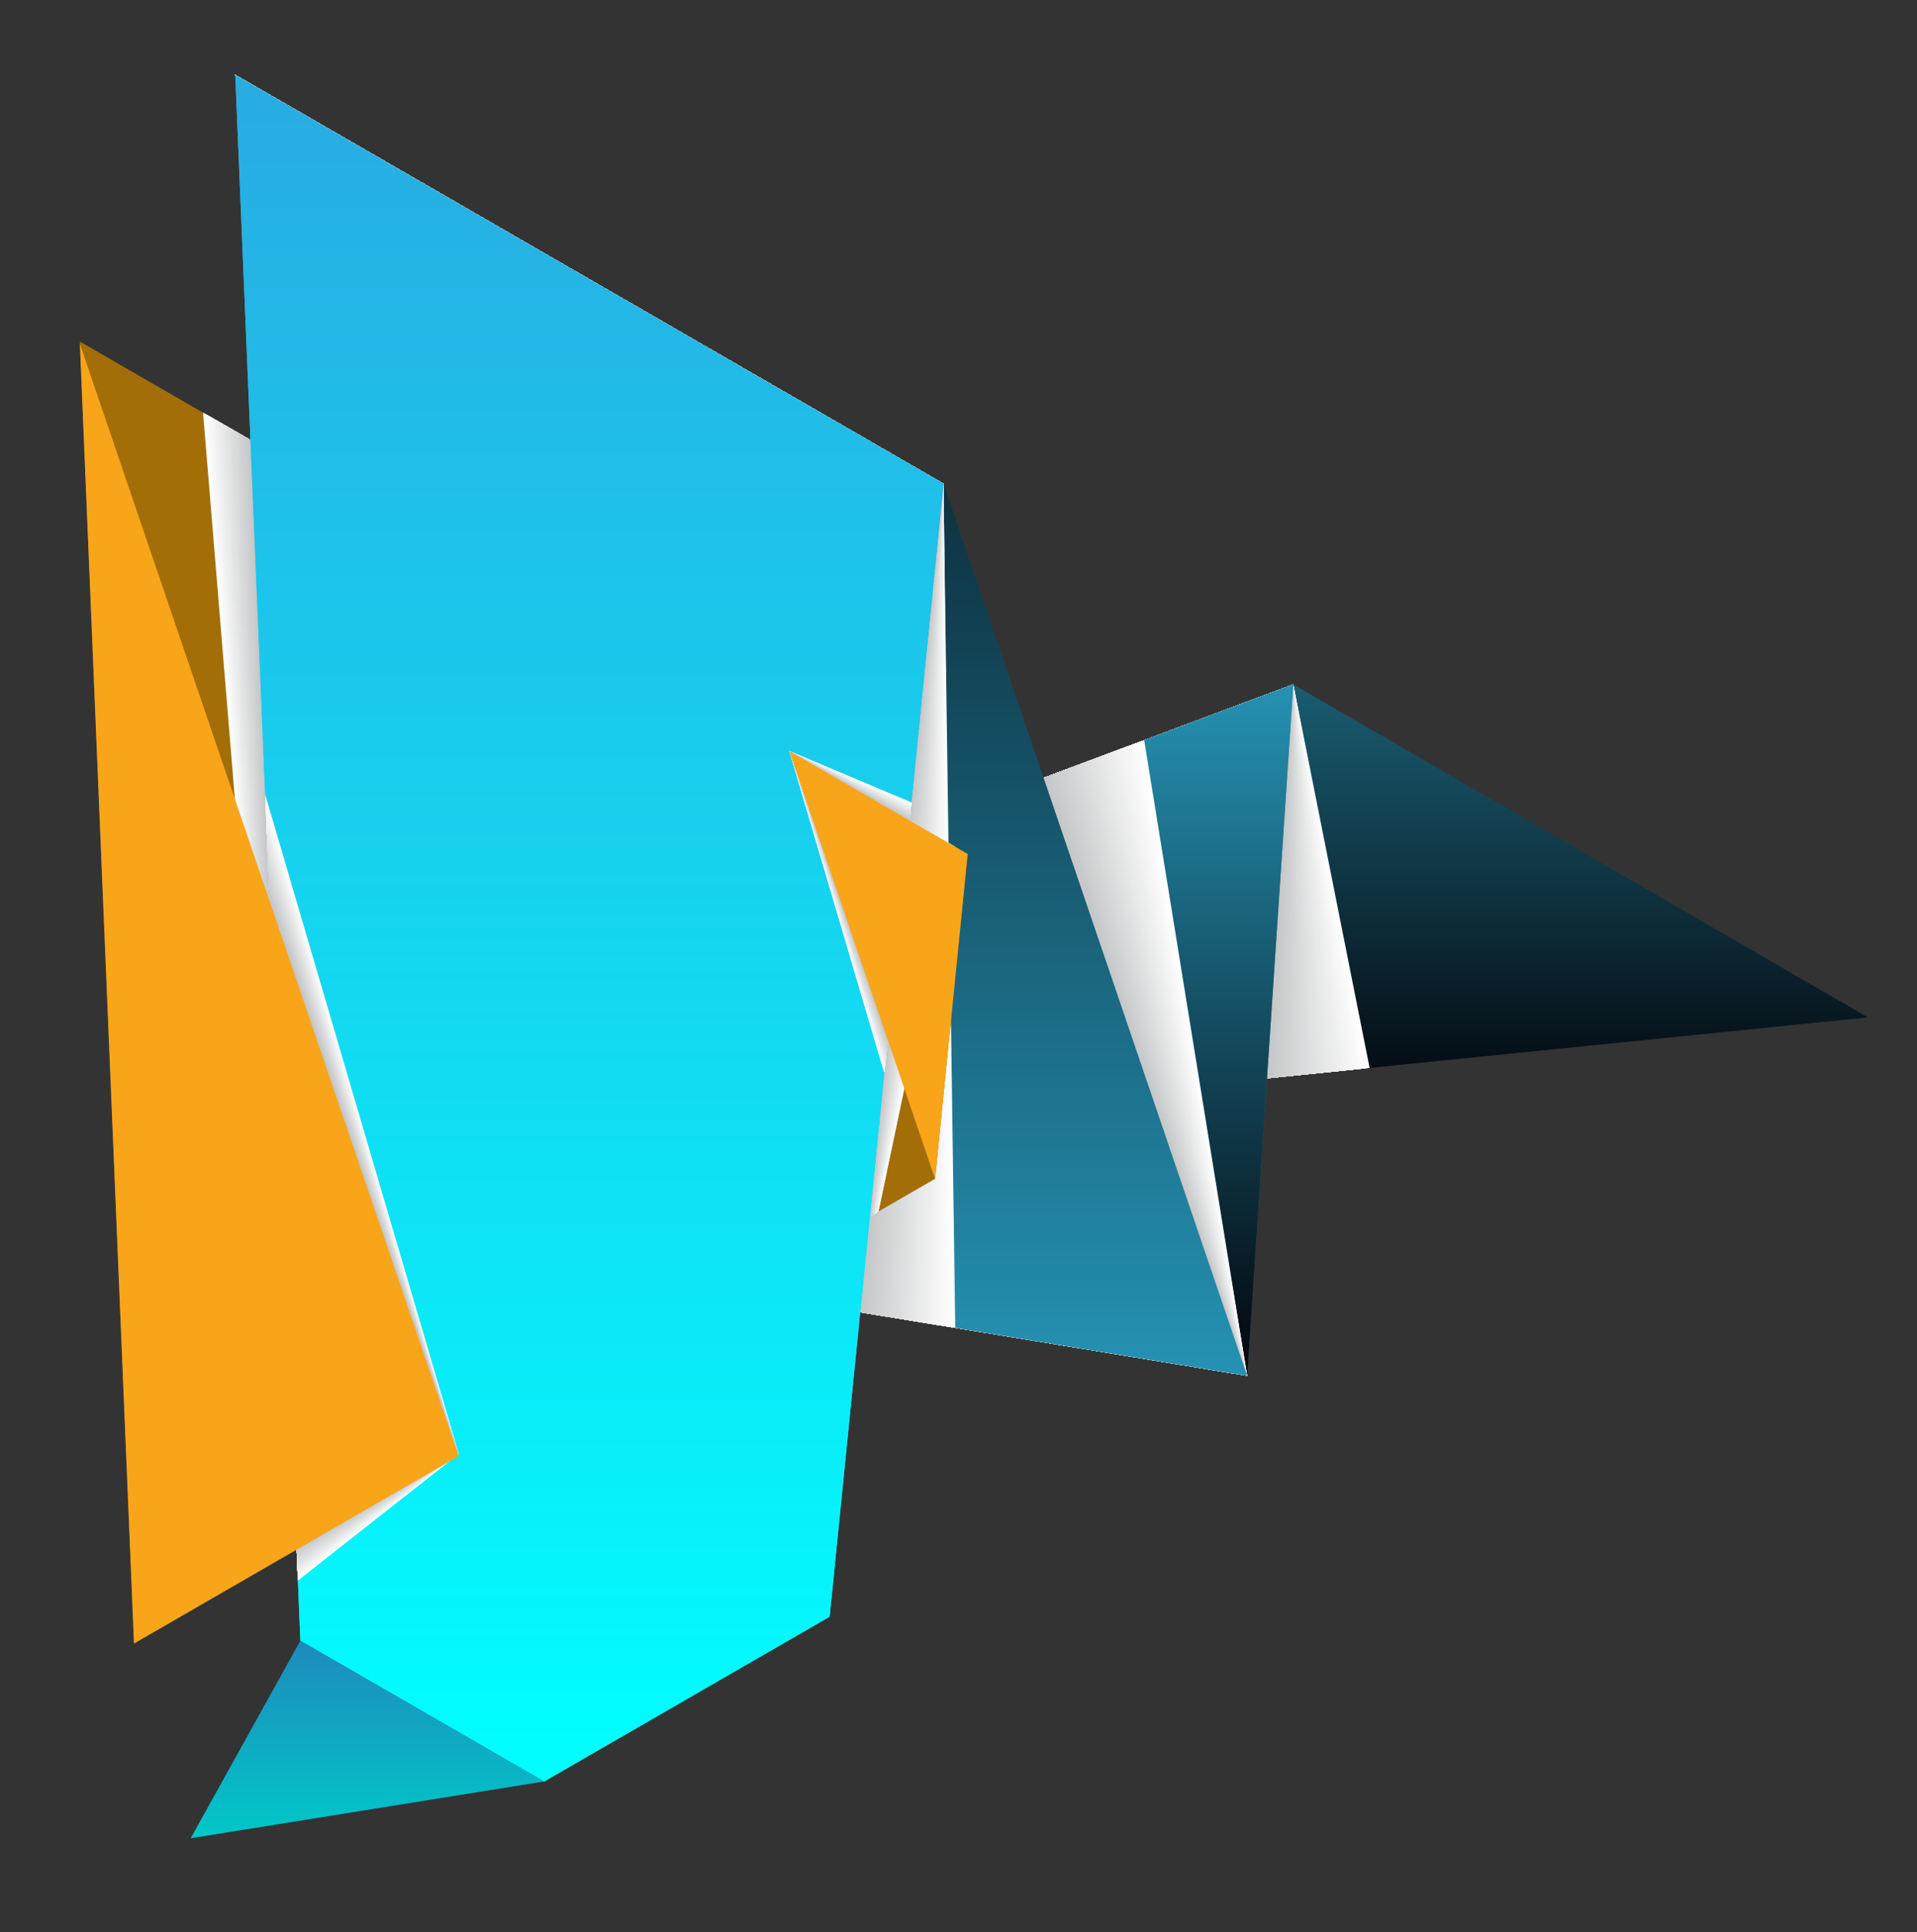 <?xml version="1.0" encoding="UTF-8"?> <svg xmlns="http://www.w3.org/2000/svg" xmlns:xlink="http://www.w3.org/1999/xlink" width="356.09" height="358.94" viewBox="0 0 356.09 358.94"><rect x="0" y="0" width="356.09" height="358.94" fill="#333333" stroke="none"/><defs><filter id="b" x="14.84" y="-8471.48" width="70.35" height="32766" color-interpolation-filters="sRGB"><feFlood flood-color="#fff" result="bg"></feFlood><feBlend in="SourceGraphic" in2="bg"></feBlend></filter><mask id="a" x="14.84" y="-8471.48" width="70.35" height="32766" maskUnits="userSpaceOnUse"><g style="filter:url(#b)"></g></mask><linearGradient id="c" x1="420.08" y1="-24.24" x2="238.34" y2="8.5" gradientTransform="translate(54.03 567.46) rotate(-90)" gradientUnits="userSpaceOnUse"><stop offset="0" stop-color="#fff"></stop><stop offset="0.46"></stop></linearGradient><linearGradient id="d" x1="361.76" y1="189.62" x2="440.31" y2="189.62" gradientTransform="translate(54.03 567.46) rotate(-90)" gradientUnits="userSpaceOnUse"><stop offset="0" stop-color="#03050b"></stop><stop offset="1" stop-color="#195d71"></stop></linearGradient><linearGradient id="e" x1="322.59" y1="78.29" x2="400.54" y2="207.39" gradientTransform="translate(55.03 564.46) rotate(-90)" gradientUnits="userSpaceOnUse"><stop offset="0" stop-color="#03050b"></stop><stop offset="1" stop-color="#2592b3"></stop></linearGradient><linearGradient id="f" x1="311.88" y1="131.93" x2="440.31" y2="131.93" gradientTransform="translate(54.03 567.46) rotate(-90)" xlink:href="#e"></linearGradient><linearGradient id="g" x1="553.54" y1="83.64" x2="311.88" y2="83.64" gradientTransform="translate(54.03 567.46) rotate(-90)" xlink:href="#e"></linearGradient><linearGradient id="h" x1="348.8" y1="-53.06" x2="459.07" y2="129.58" gradientTransform="translate(55.03 564.46) rotate(-90)" gradientUnits="userSpaceOnUse"><stop offset="0" stop-color="aqua"></stop><stop offset="1" stop-color="#29abe2"></stop></linearGradient><linearGradient id="i" x1="236.49" y1="55.44" x2="553.54" y2="55.44" gradientTransform="translate(54.03 567.46) rotate(-90)" xlink:href="#h"></linearGradient><linearGradient id="j" x1="225.94" y1="14.22" x2="262.64" y2="14.22" gradientTransform="translate(54.03 567.46) rotate(-90)" gradientUnits="userSpaceOnUse"><stop offset="0" stop-color="#00c8c8"></stop><stop offset="1" stop-color="#1e8abd"></stop></linearGradient><mask id="k" x="14.84" y="63.46" width="70.35" height="241.46" maskUnits="userSpaceOnUse"><g style="mask:url(#a)"><polygon points="14.84 63.46 24.89 304.92 85.19 270.11 14.84 63.46" style="mix-blend-mode:multiply;fill:url(#c)"></polygon></g></mask><linearGradient id="l" x1="420.08" y1="-24.24" x2="238.34" y2="8.5" gradientTransform="translate(54.03 567.46) rotate(-90)" gradientUnits="userSpaceOnUse"><stop offset="0" stop-color="#fff"></stop><stop offset="0.46" stop-color="#fff"></stop></linearGradient></defs><g style="isolation:isolate"><polygon points="346.97 189.02 182.39 205.71 140.35 164.54 240.23 127.16 346.97 189.02" style="fill:url(#d)"></polygon><g style="mix-blend-mode:multiply"><polygon points="254.41 198.4 182.39 205.71 140.35 164.54 240.23 127.16 254.41 198.4" style="fill:#fff"></polygon></g><g style="mix-blend-mode:multiply"><polygon points="254.04 198.44 182.39 205.71 140.35 164.54 240.23 127.16 254.04 198.44" style="fill:#fefefe"></polygon></g><g style="mix-blend-mode:multiply"><polygon points="253.66 198.48 182.39 205.71 140.35 164.54 240.23 127.16 253.66 198.48" style="fill:#fdfdfd"></polygon></g><g style="mix-blend-mode:multiply"><polygon points="253.29 198.51 182.39 205.71 140.35 164.54 240.23 127.16 253.29 198.51" style="fill:#fcfcfc"></polygon></g><g style="mix-blend-mode:multiply"><polygon points="252.91 198.55 182.39 205.71 140.35 164.54 240.23 127.16 252.91 198.55" style="fill:#fafbfb"></polygon></g><g style="mix-blend-mode:multiply"><polygon points="252.54 198.59 182.39 205.71 140.35 164.54 240.23 127.16 252.54 198.59" style="fill:#f9f9fa"></polygon></g><g style="mix-blend-mode:multiply"><polygon points="252.17 198.63 182.39 205.71 140.35 164.54 240.23 127.16 252.17 198.63" style="fill:#f8f8f8"></polygon></g><g style="mix-blend-mode:multiply"><polygon points="251.79 198.67 182.39 205.71 140.35 164.54 240.23 127.16 251.79 198.67" style="fill:#f7f7f7"></polygon></g><g style="mix-blend-mode:multiply"><polygon points="251.42 198.71 182.39 205.71 140.35 164.54 240.23 127.16 251.42 198.71" style="fill:#f6f6f6"></polygon></g><g style="mix-blend-mode:multiply"><polygon points="251.05 198.74 182.39 205.71 140.35 164.54 240.23 127.16 251.05 198.74" style="fill:#f5f5f5"></polygon></g><g style="mix-blend-mode:multiply"><polygon points="250.67 198.78 182.39 205.71 140.35 164.54 240.23 127.16 250.67 198.78" style="fill:#f3f4f4"></polygon></g><g style="mix-blend-mode:multiply"><polygon points="250.3 198.82 182.39 205.71 140.35 164.54 240.23 127.16 250.3 198.82" style="fill:#f2f3f3"></polygon></g><g style="mix-blend-mode:multiply"><polygon points="249.93 198.86 182.39 205.71 140.35 164.54 240.23 127.16 249.93 198.86" style="fill:#f1f2f2"></polygon></g><g style="mix-blend-mode:multiply"><polygon points="249.55 198.9 182.39 205.71 140.35 164.54 240.23 127.16 249.55 198.9" style="fill:#f0f0f1"></polygon></g><g style="mix-blend-mode:multiply"><polygon points="249.18 198.93 182.39 205.71 140.35 164.54 240.23 127.16 249.18 198.93" style="fill:#efeff0"></polygon></g><g style="mix-blend-mode:multiply"><polygon points="248.8 198.97 182.39 205.71 140.35 164.54 240.23 127.16 248.8 198.97" style="fill:#eeeeef"></polygon></g><g style="mix-blend-mode:multiply"><polygon points="248.43 199.01 182.39 205.71 140.35 164.54 240.23 127.16 248.43 199.01" style="fill:#eceded"></polygon></g><g style="mix-blend-mode:multiply"><polygon points="248.06 199.05 182.39 205.71 140.35 164.54 240.23 127.16 248.06 199.05" style="fill:#ebecec"></polygon></g><g style="mix-blend-mode:multiply"><polygon points="247.68 199.08 182.39 205.71 140.35 164.54 240.23 127.16 247.68 199.08" style="fill:#eaebeb"></polygon></g><g style="mix-blend-mode:multiply"><polygon points="247.31 199.12 182.39 205.71 140.35 164.54 240.23 127.16 247.31 199.12" style="fill:#e9eaea"></polygon></g><g style="mix-blend-mode:multiply"><polygon points="246.94 199.16 182.39 205.71 140.35 164.54 240.23 127.16 246.94 199.16" style="fill:#e8e9e9"></polygon></g><g style="mix-blend-mode:multiply"><polygon points="246.56 199.2 182.39 205.71 140.35 164.54 240.23 127.16 246.56 199.2" style="fill:#e7e8e8"></polygon></g><g style="mix-blend-mode:multiply"><polygon points="246.19 199.24 182.39 205.71 140.35 164.54 240.23 127.16 246.19 199.24" style="fill:#e6e6e7"></polygon></g><g style="mix-blend-mode:multiply"><polygon points="245.81 199.27 182.39 205.71 140.35 164.54 240.23 127.16 245.81 199.27" style="fill:#e4e5e6"></polygon></g><g style="mix-blend-mode:multiply"><polygon points="245.44 199.31 182.39 205.71 140.35 164.54 240.23 127.16 245.44 199.31" style="fill:#e3e4e5"></polygon></g><g style="mix-blend-mode:multiply"><polygon points="245.07 199.35 182.39 205.71 140.35 164.54 240.23 127.16 245.07 199.35" style="fill:#e2e3e4"></polygon></g><g style="mix-blend-mode:multiply"><polygon points="244.69 199.39 182.39 205.71 140.35 164.54 240.23 127.16 244.69 199.39" style="fill:#e1e2e2"></polygon></g><g style="mix-blend-mode:multiply"><polygon points="244.32 199.43 182.39 205.71 140.35 164.54 240.23 127.16 244.32 199.43" style="fill:#e0e1e1"></polygon></g><g style="mix-blend-mode:multiply"><polygon points="243.94 199.46 182.39 205.71 140.35 164.54 240.23 127.16 243.94 199.46" style="fill:#dfe0e0"></polygon></g><g style="mix-blend-mode:multiply"><polygon points="243.57 199.5 182.39 205.71 140.35 164.54 240.23 127.16 243.57 199.5" style="fill:#dddfdf"></polygon></g><g style="mix-blend-mode:multiply"><polygon points="243.2 199.54 182.39 205.71 140.35 164.54 240.23 127.16 243.2 199.54" style="fill:#dcddde"></polygon></g><g style="mix-blend-mode:multiply"><polygon points="242.82 199.58 182.39 205.71 140.35 164.54 240.23 127.16 242.82 199.58" style="fill:#dbdcdd"></polygon></g><g style="mix-blend-mode:multiply"><polygon points="242.45 199.62 182.39 205.71 140.35 164.54 240.23 127.16 242.45 199.62" style="fill:#dadbdc"></polygon></g><g style="mix-blend-mode:multiply"><polygon points="242.08 199.65 182.39 205.71 140.35 164.54 240.23 127.16 242.08 199.65" style="fill:#d9dadb"></polygon></g><g style="mix-blend-mode:multiply"><polygon points="241.7 199.69 182.39 205.71 140.35 164.54 240.23 127.16 241.7 199.69" style="fill:#d8d9da"></polygon></g><g style="mix-blend-mode:multiply"><polygon points="241.33 199.73 182.39 205.71 140.35 164.54 240.23 127.16 241.33 199.73" style="fill:#d7d8d9"></polygon></g><g style="mix-blend-mode:multiply"><polygon points="240.96 199.77 182.39 205.71 140.35 164.54 240.23 127.16 240.96 199.77" style="fill:#d5d7d7"></polygon></g><g style="mix-blend-mode:multiply"><polygon points="240.58 199.81 182.39 205.71 140.35 164.54 240.23 127.16 240.58 199.81" style="fill:#d4d6d6"></polygon></g><g style="mix-blend-mode:multiply"><polygon points="240.21 199.84 182.39 205.71 140.35 164.54 240.23 127.16 240.21 199.84" style="fill:#d3d5d5"></polygon></g><g style="mix-blend-mode:multiply"><polygon points="239.83 199.88 182.39 205.71 140.35 164.54 240.23 127.16 239.83 199.88" style="fill:#d2d3d4"></polygon></g><g style="mix-blend-mode:multiply"><polygon points="239.46 199.92 182.39 205.71 140.35 164.54 240.23 127.16 239.46 199.92" style="fill:#d1d2d3"></polygon></g><g style="mix-blend-mode:multiply"><polygon points="239.09 199.96 182.39 205.71 140.35 164.54 240.23 127.16 239.09 199.96" style="fill:#d0d1d2"></polygon></g><g style="mix-blend-mode:multiply"><polygon points="238.71 199.99 182.39 205.71 140.35 164.54 240.23 127.16 238.71 199.99" style="fill:#ced0d1"></polygon></g><g style="mix-blend-mode:multiply"><polygon points="238.34 200.03 182.39 205.71 140.35 164.54 240.23 127.16 238.34 200.03" style="fill:#cdcfd0"></polygon></g><g style="mix-blend-mode:multiply"><polygon points="237.96 200.07 182.39 205.71 140.35 164.54 240.23 127.16 237.96 200.07" style="fill:#cccecf"></polygon></g><g style="mix-blend-mode:multiply"><polygon points="237.59 200.11 182.39 205.71 140.35 164.54 240.23 127.16 237.59 200.11" style="fill:#cbcdce"></polygon></g><g style="mix-blend-mode:multiply"><polygon points="237.22 200.15 182.39 205.71 140.35 164.54 240.23 127.16 237.22 200.15" style="fill:#cacccc"></polygon></g><g style="mix-blend-mode:multiply"><polygon points="236.84 200.18 182.39 205.71 140.35 164.54 240.23 127.16 236.84 200.18" style="fill:#c9cacb"></polygon></g><g style="mix-blend-mode:multiply"><polygon points="236.47 200.22 182.39 205.71 140.35 164.54 240.23 127.16 236.47 200.22" style="fill:#c7c9ca"></polygon></g><g style="mix-blend-mode:multiply"><polygon points="236.1 200.26 182.39 205.71 140.35 164.54 240.23 127.16 236.1 200.26" style="fill:#c6c8c9"></polygon></g><g style="mix-blend-mode:multiply"><polygon points="235.72 200.3 182.39 205.71 140.35 164.54 240.23 127.16 235.72 200.3" style="fill:#c5c7c8"></polygon></g><g style="mix-blend-mode:multiply"><polygon points="235.35 200.34 182.39 205.71 140.35 164.54 240.23 127.16 235.35 200.34" style="fill:#c4c6c7"></polygon></g><polygon points="231.66 255.59 131.7 239.19 140.35 164.54 240.23 127.16 231.66 255.59" style="fill:url(#e)"></polygon><polygon points="231.66 255.59 131.7 239.19 140.35 164.54 240.23 127.16 231.66 255.59" style="fill:url(#f)"></polygon><g style="mix-blend-mode:multiply"><polygon points="231.66 255.59 131.7 239.19 140.35 164.54 212.54 137.52 231.66 255.59" style="fill:#fff"></polygon></g><g style="mix-blend-mode:multiply"><polygon points="231.66 255.59 131.7 239.19 140.35 164.54 212.17 137.66 231.66 255.59" style="fill:#fefefe"></polygon></g><g style="mix-blend-mode:multiply"><polygon points="231.66 255.59 131.7 239.19 140.35 164.54 211.81 137.79 231.66 255.59" style="fill:#fdfdfd"></polygon></g><g style="mix-blend-mode:multiply"><polygon points="231.66 255.59 131.7 239.19 140.35 164.54 211.44 137.93 231.66 255.59" style="fill:#fcfcfc"></polygon></g><g style="mix-blend-mode:multiply"><polygon points="231.66 255.59 131.7 239.19 140.35 164.54 211.07 138.07 231.66 255.59" style="fill:#fafbfb"></polygon></g><g style="mix-blend-mode:multiply"><polygon points="231.66 255.59 131.7 239.19 140.35 164.54 210.71 138.21 231.66 255.59" style="fill:#f9f9fa"></polygon></g><g style="mix-blend-mode:multiply"><polygon points="231.66 255.59 131.7 239.19 140.35 164.54 210.34 138.34 231.66 255.59" style="fill:#f8f8f8"></polygon></g><g style="mix-blend-mode:multiply"><polygon points="231.66 255.59 131.7 239.19 140.35 164.54 209.97 138.48 231.66 255.59" style="fill:#f7f7f7"></polygon></g><g style="mix-blend-mode:multiply"><polygon points="231.66 255.59 131.7 239.19 140.35 164.54 209.61 138.62 231.66 255.59" style="fill:#f6f6f6"></polygon></g><g style="mix-blend-mode:multiply"><polygon points="231.66 255.59 131.7 239.19 140.35 164.54 209.24 138.75 231.66 255.59" style="fill:#f5f5f5"></polygon></g><g style="mix-blend-mode:multiply"><polygon points="231.66 255.59 131.7 239.19 140.35 164.54 208.88 138.89 231.66 255.59" style="fill:#f3f4f4"></polygon></g><g style="mix-blend-mode:multiply"><polygon points="231.66 255.59 131.7 239.19 140.35 164.54 208.51 139.03 231.66 255.59" style="fill:#f2f3f3"></polygon></g><g style="mix-blend-mode:multiply"><polygon points="231.66 255.59 131.7 239.19 140.35 164.54 208.14 139.17 231.66 255.59" style="fill:#f1f2f2"></polygon></g><g style="mix-blend-mode:multiply"><polygon points="231.66 255.59 131.7 239.19 140.35 164.54 207.78 139.3 231.66 255.59" style="fill:#f0f0f1"></polygon></g><g style="mix-blend-mode:multiply"><polygon points="231.66 255.59 131.7 239.19 140.35 164.54 207.41 139.44 231.66 255.59" style="fill:#efeff0"></polygon></g><g style="mix-blend-mode:multiply"><polygon points="231.66 255.59 131.7 239.19 140.35 164.54 207.04 139.58 231.66 255.59" style="fill:#eeeeef"></polygon></g><g style="mix-blend-mode:multiply"><polygon points="231.66 255.59 131.7 239.19 140.35 164.54 206.68 139.72 231.66 255.59" style="fill:#eceded"></polygon></g><g style="mix-blend-mode:multiply"><polygon points="231.66 255.59 131.7 239.19 140.35 164.54 206.31 139.85 231.66 255.59" style="fill:#ebecec"></polygon></g><g style="mix-blend-mode:multiply"><polygon points="231.66 255.59 131.7 239.19 140.35 164.54 205.94 139.99 231.66 255.59" style="fill:#eaebeb"></polygon></g><g style="mix-blend-mode:multiply"><polygon points="231.66 255.59 131.7 239.19 140.35 164.54 205.58 140.13 231.66 255.59" style="fill:#e9eaea"></polygon></g><g style="mix-blend-mode:multiply"><polygon points="231.66 255.59 131.7 239.19 140.35 164.54 205.21 140.26 231.66 255.59" style="fill:#e8e9e9"></polygon></g><g style="mix-blend-mode:multiply"><polygon points="231.66 255.59 131.7 239.19 140.35 164.54 204.84 140.4 231.66 255.59" style="fill:#e7e8e8"></polygon></g><g style="mix-blend-mode:multiply"><polygon points="231.66 255.59 131.7 239.19 140.35 164.54 204.48 140.54 231.66 255.59" style="fill:#e6e6e7"></polygon></g><g style="mix-blend-mode:multiply"><polygon points="231.66 255.59 131.7 239.19 140.35 164.54 204.11 140.68 231.66 255.59" style="fill:#e4e5e6"></polygon></g><g style="mix-blend-mode:multiply"><polygon points="231.66 255.59 131.7 239.19 140.35 164.54 203.74 140.81 231.66 255.59" style="fill:#e3e4e5"></polygon></g><g style="mix-blend-mode:multiply"><polygon points="231.66 255.59 131.7 239.19 140.35 164.54 203.38 140.95 231.66 255.59" style="fill:#e2e3e4"></polygon></g><g style="mix-blend-mode:multiply"><polygon points="231.66 255.59 131.7 239.19 140.35 164.54 203.01 141.09 231.66 255.59" style="fill:#e1e2e2"></polygon></g><g style="mix-blend-mode:multiply"><polygon points="231.66 255.59 131.7 239.19 140.35 164.54 202.65 141.22 231.66 255.59" style="fill:#e0e1e1"></polygon></g><g style="mix-blend-mode:multiply"><polygon points="231.66 255.59 131.7 239.19 140.35 164.54 202.28 141.36 231.66 255.59" style="fill:#dfe0e0"></polygon></g><g style="mix-blend-mode:multiply"><polygon points="231.66 255.59 131.7 239.19 140.35 164.54 201.91 141.5 231.66 255.59" style="fill:#dddfdf"></polygon></g><g style="mix-blend-mode:multiply"><polygon points="231.66 255.59 131.7 239.19 140.35 164.54 201.54 141.63 231.66 255.59" style="fill:#dcddde"></polygon></g><g style="mix-blend-mode:multiply"><polygon points="231.66 255.59 131.7 239.19 140.35 164.54 201.18 141.77 231.66 255.59" style="fill:#dbdcdd"></polygon></g><g style="mix-blend-mode:multiply"><polygon points="231.66 255.59 131.7 239.19 140.35 164.54 200.81 141.91 231.66 255.59" style="fill:#dadbdc"></polygon></g><g style="mix-blend-mode:multiply"><polygon points="231.66 255.59 131.7 239.19 140.35 164.54 200.45 142.05 231.66 255.59" style="fill:#d9dadb"></polygon></g><g style="mix-blend-mode:multiply"><polygon points="231.66 255.59 131.7 239.19 140.35 164.54 200.08 142.18 231.66 255.59" style="fill:#d8d9da"></polygon></g><g style="mix-blend-mode:multiply"><polygon points="231.66 255.59 131.7 239.19 140.35 164.54 199.71 142.32 231.66 255.59" style="fill:#d7d8d9"></polygon></g><g style="mix-blend-mode:multiply"><polygon points="231.66 255.59 131.7 239.19 140.35 164.54 199.35 142.46 231.66 255.59" style="fill:#d5d7d7"></polygon></g><g style="mix-blend-mode:multiply"><polygon points="231.66 255.59 131.7 239.19 140.35 164.54 198.98 142.6 231.66 255.59" style="fill:#d4d6d6"></polygon></g><g style="mix-blend-mode:multiply"><polygon points="231.66 255.59 131.7 239.19 140.35 164.54 198.61 142.73 231.66 255.59" style="fill:#d3d5d5"></polygon></g><g style="mix-blend-mode:multiply"><polygon points="231.66 255.59 131.7 239.19 140.35 164.54 198.25 142.87 231.66 255.59" style="fill:#d2d3d4"></polygon></g><g style="mix-blend-mode:multiply"><polygon points="231.66 255.59 131.7 239.19 140.35 164.54 197.88 143.01 231.66 255.59" style="fill:#d1d2d3"></polygon></g><g style="mix-blend-mode:multiply"><polygon points="231.66 255.59 131.7 239.19 140.35 164.54 197.51 143.14 231.66 255.59" style="fill:#d0d1d2"></polygon></g><g style="mix-blend-mode:multiply"><polygon points="231.66 255.59 131.7 239.19 140.35 164.54 197.15 143.28 231.66 255.59" style="fill:#ced0d1"></polygon></g><g style="mix-blend-mode:multiply"><polygon points="231.66 255.59 131.7 239.19 140.35 164.54 196.78 143.42 231.66 255.59" style="fill:#cdcfd0"></polygon></g><g style="mix-blend-mode:multiply"><polygon points="231.66 255.59 131.7 239.19 140.35 164.54 196.41 143.56 231.66 255.59" style="fill:#cccecf"></polygon></g><g style="mix-blend-mode:multiply"><polygon points="231.66 255.59 131.7 239.19 140.35 164.54 196.05 143.69 231.66 255.59" style="fill:#cbcdce"></polygon></g><g style="mix-blend-mode:multiply"><polygon points="231.66 255.59 131.7 239.19 140.35 164.54 195.68 143.83 231.66 255.59" style="fill:#cacccc"></polygon></g><g style="mix-blend-mode:multiply"><polygon points="231.66 255.59 131.7 239.19 140.35 164.54 195.31 143.97 231.66 255.59" style="fill:#c9cacb"></polygon></g><g style="mix-blend-mode:multiply"><polygon points="231.66 255.59 131.7 239.19 140.35 164.54 194.95 144.1 231.66 255.59" style="fill:#c7c9ca"></polygon></g><g style="mix-blend-mode:multiply"><polygon points="231.66 255.59 131.7 239.19 140.35 164.54 194.58 144.24 231.66 255.59" style="fill:#c6c8c9"></polygon></g><g style="mix-blend-mode:multiply"><polygon points="231.66 255.59 131.7 239.19 140.35 164.54 194.22 144.38 231.66 255.59" style="fill:#c5c7c8"></polygon></g><g style="mix-blend-mode:multiply"><polygon points="231.66 255.59 131.7 239.19 140.35 164.54 193.85 144.52 231.66 255.59" style="fill:#c4c6c7"></polygon></g><polygon points="231.66 255.59 131.7 239.19 43.7 13.92 175.25 89.87 231.66 255.59" style="fill:url(#g)"></polygon><polygon points="131.7 239.19 177.44 246.69 175.25 89.87 43.7 13.92 131.7 239.19" style="fill:#fff;mix-blend-mode:multiply"></polygon><polygon points="131.7 239.19 177.1 246.64 175.25 89.87 43.7 13.92 131.7 239.19" style="fill:#fefefe;mix-blend-mode:multiply"></polygon><polygon points="131.7 239.19 176.75 246.58 175.25 89.87 43.7 13.92 131.7 239.19" style="fill:#fdfdfd;mix-blend-mode:multiply"></polygon><polygon points="131.7 239.19 176.41 246.52 175.25 89.87 43.7 13.92 131.7 239.19" style="fill:#fcfcfc;mix-blend-mode:multiply"></polygon><polygon points="131.7 239.19 176.06 246.47 175.25 89.87 43.7 13.92 131.7 239.19" style="fill:#fafbfb;mix-blend-mode:multiply"></polygon><polygon points="131.7 239.19 175.71 246.41 175.25 89.87 43.7 13.92 131.7 239.19" style="fill:#f9f9fa;mix-blend-mode:multiply"></polygon><polygon points="131.7 239.19 175.37 246.35 175.25 89.87 43.7 13.92 131.7 239.19" style="fill:#f8f8f8;mix-blend-mode:multiply"></polygon><polygon points="131.7 239.19 175.02 246.29 175.25 89.87 43.7 13.92 131.7 239.19" style="fill:#f7f7f7;mix-blend-mode:multiply"></polygon><polygon points="131.7 239.19 174.68 246.24 175.25 89.87 43.7 13.92 131.7 239.19" style="fill:#f6f6f6;mix-blend-mode:multiply"></polygon><polygon points="131.7 239.19 174.33 246.18 175.25 89.87 43.7 13.92 131.7 239.19" style="fill:#f5f5f5;mix-blend-mode:multiply"></polygon><polygon points="131.7 239.19 173.98 246.13 175.25 89.87 43.7 13.92 131.7 239.19" style="fill:#f3f4f4;mix-blend-mode:multiply"></polygon><polygon points="131.7 239.19 173.64 246.07 175.25 89.87 43.7 13.92 131.7 239.19" style="fill:#f2f3f3;mix-blend-mode:multiply"></polygon><polygon points="131.7 239.19 173.29 246.01 175.25 89.87 43.7 13.92 131.7 239.19" style="fill:#f1f2f2;mix-blend-mode:multiply"></polygon><polygon points="131.7 239.19 172.94 245.95 175.25 89.87 43.7 13.92 131.7 239.19" style="fill:#f0f0f1;mix-blend-mode:multiply"></polygon><polygon points="131.7 239.19 172.6 245.9 175.25 89.87 43.7 13.92 131.7 239.19" style="fill:#efeff0;mix-blend-mode:multiply"></polygon><polygon points="131.7 239.19 172.25 245.84 175.25 89.87 43.7 13.92 131.7 239.19" style="fill:#eeeeef;mix-blend-mode:multiply"></polygon><polygon points="131.7 239.19 171.91 245.78 175.25 89.87 43.7 13.92 131.7 239.19" style="fill:#eceded;mix-blend-mode:multiply"></polygon><polygon points="131.7 239.19 171.56 245.73 175.25 89.87 43.7 13.92 131.7 239.19" style="fill:#ebecec;mix-blend-mode:multiply"></polygon><polygon points="131.7 239.19 171.21 245.67 175.25 89.87 43.7 13.92 131.7 239.19" style="fill:#eaebeb;mix-blend-mode:multiply"></polygon><polygon points="131.7 239.19 170.87 245.61 175.25 89.87 43.7 13.92 131.7 239.19" style="fill:#e9eaea;mix-blend-mode:multiply"></polygon><polygon points="131.7 239.19 170.52 245.56 175.25 89.87 43.7 13.92 131.7 239.19" style="fill:#e8e9e9;mix-blend-mode:multiply"></polygon><polygon points="131.7 239.19 170.18 245.5 175.25 89.87 43.7 13.92 131.7 239.19" style="fill:#e7e8e8;mix-blend-mode:multiply"></polygon><polygon points="131.7 239.19 169.83 245.44 175.25 89.87 43.7 13.92 131.7 239.19" style="fill:#e6e6e7;mix-blend-mode:multiply"></polygon><polygon points="131.7 239.19 169.48 245.39 175.25 89.87 43.7 13.92 131.7 239.19" style="fill:#e4e5e6;mix-blend-mode:multiply"></polygon><polygon points="131.7 239.19 169.14 245.33 175.25 89.87 43.7 13.92 131.7 239.19" style="fill:#e3e4e5;mix-blend-mode:multiply"></polygon><polygon points="131.7 239.19 168.79 245.27 175.25 89.87 43.7 13.92 131.7 239.19" style="fill:#e2e3e4;mix-blend-mode:multiply"></polygon><polygon points="131.7 239.19 168.44 245.22 175.25 89.87 43.7 13.92 131.7 239.19" style="fill:#e1e2e2;mix-blend-mode:multiply"></polygon><polygon points="131.7 239.19 168.1 245.16 175.25 89.87 43.7 13.92 131.7 239.19" style="fill:#e0e1e1;mix-blend-mode:multiply"></polygon><polygon points="131.7 239.19 167.75 245.1 175.25 89.87 43.7 13.92 131.7 239.19" style="fill:#dfe0e0;mix-blend-mode:multiply"></polygon><polygon points="131.7 239.19 167.41 245.05 175.25 89.87 43.7 13.92 131.7 239.19" style="fill:#dddfdf;mix-blend-mode:multiply"></polygon><polygon points="131.7 239.19 167.06 244.99 175.25 89.87 43.7 13.92 131.7 239.19" style="fill:#dcddde;mix-blend-mode:multiply"></polygon><polygon points="131.7 239.19 166.71 244.93 175.25 89.87 43.7 13.92 131.7 239.19" style="fill:#dbdcdd;mix-blend-mode:multiply"></polygon><polygon points="131.7 239.19 166.37 244.88 175.25 89.87 43.7 13.92 131.7 239.19" style="fill:#dadbdc;mix-blend-mode:multiply"></polygon><polygon points="131.7 239.19 166.02 244.82 175.25 89.87 43.7 13.92 131.7 239.19" style="fill:#d9dadb;mix-blend-mode:multiply"></polygon><polygon points="131.7 239.19 165.68 244.76 175.25 89.87 43.7 13.92 131.7 239.19" style="fill:#d8d9da;mix-blend-mode:multiply"></polygon><polygon points="131.7 239.19 165.33 244.71 175.25 89.87 43.7 13.92 131.7 239.19" style="fill:#d7d8d9;mix-blend-mode:multiply"></polygon><polygon points="131.7 239.19 164.98 244.65 175.25 89.87 43.7 13.92 131.7 239.19" style="fill:#d5d7d7;mix-blend-mode:multiply"></polygon><polygon points="131.7 239.19 164.64 244.59 175.25 89.87 43.7 13.92 131.7 239.19" style="fill:#d4d6d6;mix-blend-mode:multiply"></polygon><polygon points="131.7 239.19 164.29 244.53 175.25 89.87 43.7 13.92 131.7 239.19" style="fill:#d3d5d5;mix-blend-mode:multiply"></polygon><polygon points="131.7 239.19 163.94 244.48 175.25 89.87 43.7 13.92 131.7 239.19" style="fill:#d2d3d4;mix-blend-mode:multiply"></polygon><polygon points="131.7 239.19 163.6 244.42 175.25 89.87 43.7 13.92 131.7 239.19" style="fill:#d1d2d3;mix-blend-mode:multiply"></polygon><polygon points="131.7 239.19 163.25 244.36 175.25 89.87 43.7 13.92 131.7 239.19" style="fill:#d0d1d2;mix-blend-mode:multiply"></polygon><polygon points="131.7 239.19 162.91 244.31 175.25 89.87 43.7 13.92 131.7 239.19" style="fill:#ced0d1;mix-blend-mode:multiply"></polygon><polygon points="131.7 239.19 162.56 244.25 175.25 89.87 43.7 13.92 131.7 239.19" style="fill:#cdcfd0;mix-blend-mode:multiply"></polygon><polygon points="131.7 239.19 162.21 244.19 175.25 89.87 43.7 13.92 131.7 239.19" style="fill:#cccecf;mix-blend-mode:multiply"></polygon><polygon points="131.7 239.19 161.87 244.14 175.25 89.87 43.7 13.92 131.7 239.19" style="fill:#cbcdce;mix-blend-mode:multiply"></polygon><polygon points="131.7 239.19 161.52 244.08 175.25 89.87 43.7 13.92 131.7 239.19" style="fill:#cacccc;mix-blend-mode:multiply"></polygon><polygon points="131.7 239.19 161.18 244.02 175.25 89.87 43.7 13.92 131.7 239.19" style="fill:#c9cacb;mix-blend-mode:multiply"></polygon><polygon points="131.7 239.19 160.83 243.97 175.25 89.87 43.7 13.92 131.7 239.19" style="fill:#c7c9ca;mix-blend-mode:multiply"></polygon><polygon points="131.7 239.19 160.48 243.91 175.25 89.87 43.7 13.92 131.7 239.19" style="fill:#c6c8c9;mix-blend-mode:multiply"></polygon><polygon points="131.7 239.19 160.14 243.85 175.25 89.87 43.7 13.92 131.7 239.19" style="fill:#c5c7c8;mix-blend-mode:multiply"></polygon><polygon points="131.7 239.19 159.79 243.8 175.25 89.87 43.7 13.92 131.7 239.19" style="fill:#c4c6c7;mix-blend-mode:multiply"></polygon><polygon points="179.75 158.67 14.84 63.46 24.89 304.92 173.69 219.01 179.75 158.67" style="fill:#a36e08"></polygon><polygon points="37.72 76.67 55.08 287.49 163.19 225.07 177.44 157.34 37.72 76.67" style="fill:#fff;mix-blend-mode:multiply"></polygon><polygon points="37.89 76.77 55.08 287.49 163.16 225.09 177.28 157.24 37.89 76.77" style="fill:#fefefe;mix-blend-mode:multiply"></polygon><polygon points="38.06 76.86 55.08 287.49 163.13 225.11 177.11 157.15 38.06 76.86" style="fill:#fdfdfd;mix-blend-mode:multiply"></polygon><polygon points="38.23 76.97 55.08 287.49 163.1 225.13 176.94 157.05 38.23 76.97" style="fill:#fcfcfc;mix-blend-mode:multiply"></polygon><polygon points="38.41 77.06 55.08 287.49 163.06 225.15 176.78 156.95 38.41 77.06" style="fill:#fafbfb;mix-blend-mode:multiply"></polygon><polygon points="38.58 77.16 55.08 287.49 163.03 225.16 176.61 156.86 38.58 77.16" style="fill:#f9f9fa;mix-blend-mode:multiply"></polygon><polygon points="38.75 77.26 55.08 287.49 163 225.18 176.45 156.76 38.75 77.26" style="fill:#f8f8f8;mix-blend-mode:multiply"></polygon><polygon points="38.93 77.36 55.08 287.49 162.97 225.2 176.28 156.66 38.93 77.36" style="fill:#f7f7f7;mix-blend-mode:multiply"></polygon><polygon points="39.1 77.46 55.08 287.49 162.94 225.22 176.11 156.57 39.1 77.46" style="fill:#f6f6f6;mix-blend-mode:multiply"></polygon><polygon points="39.27 77.56 55.08 287.49 162.91 225.24 175.95 156.47 39.27 77.56" style="fill:#f5f5f5;mix-blend-mode:multiply"></polygon><polygon points="39.44 77.66 55.08 287.49 162.88 225.26 175.78 156.38 39.44 77.66" style="fill:#f3f4f4;mix-blend-mode:multiply"></polygon><polygon points="39.62 77.76 55.08 287.49 162.84 225.27 175.61 156.28 39.62 77.76" style="fill:#f2f3f3;mix-blend-mode:multiply"></polygon><polygon points="39.79 77.86 55.08 287.49 162.81 225.29 175.45 156.19 39.79 77.86" style="fill:#f1f2f2;mix-blend-mode:multiply"></polygon><polygon points="39.96 77.96 55.08 287.49 162.78 225.31 175.28 156.09 39.96 77.96" style="fill:#f0f0f1;mix-blend-mode:multiply"></polygon><polygon points="40.13 78.06 55.08 287.49 162.75 225.33 175.12 155.99 40.13 78.06" style="fill:#efeff0;mix-blend-mode:multiply"></polygon><polygon points="40.31 78.16 55.08 287.49 162.72 225.35 174.95 155.9 40.31 78.16" style="fill:#eeeeef;mix-blend-mode:multiply"></polygon><polygon points="40.48 78.26 55.08 287.49 162.69 225.37 174.78 155.8 40.48 78.26" style="fill:#eceded;mix-blend-mode:multiply"></polygon><polygon points="40.65 78.36 55.08 287.49 162.65 225.38 174.62 155.71 40.65 78.36" style="fill:#ebecec;mix-blend-mode:multiply"></polygon><polygon points="40.82 78.46 55.08 287.49 162.62 225.4 174.45 155.61 40.82 78.46" style="fill:#eaebeb;mix-blend-mode:multiply"></polygon><polygon points="41 78.56 55.08 287.49 162.59 225.42 174.28 155.51 41 78.56" style="fill:#e9eaea;mix-blend-mode:multiply"></polygon><polygon points="41.17 78.66 55.08 287.49 162.56 225.44 174.12 155.42 41.17 78.66" style="fill:#e8e9e9;mix-blend-mode:multiply"></polygon><polygon points="41.34 78.76 55.08 287.49 162.53 225.46 173.95 155.32 41.34 78.76" style="fill:#e7e8e8;mix-blend-mode:multiply"></polygon><polygon points="41.51 78.86 55.08 287.49 162.5 225.47 173.78 155.22 41.51 78.86" style="fill:#e6e6e7;mix-blend-mode:multiply"></polygon><polygon points="41.69 78.96 55.08 287.49 162.46 225.49 173.62 155.13 41.69 78.96" style="fill:#e4e5e6;mix-blend-mode:multiply"></polygon><polygon points="41.86 79.06 55.08 287.49 162.43 225.51 173.45 155.03 41.86 79.06" style="fill:#e3e4e5;mix-blend-mode:multiply"></polygon><polygon points="42.03 79.16 55.08 287.49 162.4 225.53 173.29 154.94 42.03 79.16" style="fill:#e2e3e4;mix-blend-mode:multiply"></polygon><polygon points="42.2 79.26 55.08 287.49 162.37 225.55 173.12 154.84 42.2 79.26" style="fill:#e1e2e2;mix-blend-mode:multiply"></polygon><polygon points="42.38 79.36 55.08 287.49 162.34 225.57 172.95 154.75 42.38 79.36" style="fill:#e0e1e1;mix-blend-mode:multiply"></polygon><polygon points="42.55 79.46 55.08 287.49 162.31 225.59 172.79 154.65 42.55 79.46" style="fill:#dfe0e0;mix-blend-mode:multiply"></polygon><polygon points="42.72 79.56 55.08 287.49 162.27 225.6 172.62 154.55 42.72 79.56" style="fill:#dddfdf;mix-blend-mode:multiply"></polygon><polygon points="42.89 79.66 55.08 287.49 162.24 225.62 172.46 154.46 42.89 79.66" style="fill:#dcddde;mix-blend-mode:multiply"></polygon><polygon points="43.07 79.75 55.08 287.49 162.21 225.64 172.29 154.36 43.07 79.75" style="fill:#dbdcdd;mix-blend-mode:multiply"></polygon><polygon points="43.24 79.85 55.08 287.49 162.18 225.66 172.12 154.26 43.24 79.85" style="fill:#dadbdc;mix-blend-mode:multiply"></polygon><polygon points="43.41 79.95 55.08 287.49 162.15 225.68 171.96 154.17 43.41 79.95" style="fill:#d9dadb;mix-blend-mode:multiply"></polygon><polygon points="43.59 80.05 55.08 287.49 162.12 225.69 171.79 154.07 43.59 80.05" style="fill:#d8d9da;mix-blend-mode:multiply"></polygon><polygon points="43.76 80.15 55.08 287.49 162.08 225.71 171.62 153.98 43.76 80.15" style="fill:#d7d8d9;mix-blend-mode:multiply"></polygon><polygon points="43.93 80.25 55.08 287.49 162.05 225.73 171.46 153.88 43.93 80.25" style="fill:#d5d7d7;mix-blend-mode:multiply"></polygon><polygon points="44.1 80.35 55.08 287.49 162.02 225.75 171.29 153.78 44.1 80.35" style="fill:#d4d6d6;mix-blend-mode:multiply"></polygon><polygon points="44.27 80.45 55.08 287.49 161.99 225.77 171.12 153.69 44.27 80.45" style="fill:#d3d5d5;mix-blend-mode:multiply"></polygon><polygon points="44.45 80.55 55.08 287.49 161.96 225.79 170.96 153.59 44.45 80.55" style="fill:#d2d3d4;mix-blend-mode:multiply"></polygon><polygon points="44.62 80.65 55.08 287.49 161.92 225.8 170.79 153.5 44.62 80.65" style="fill:#d1d2d3;mix-blend-mode:multiply"></polygon><polygon points="44.79 80.75 55.08 287.49 161.89 225.82 170.63 153.4 44.79 80.75" style="fill:#d0d1d2;mix-blend-mode:multiply"></polygon><polygon points="44.97 80.85 55.08 287.49 161.86 225.84 170.46 153.31 44.97 80.85" style="fill:#ced0d1;mix-blend-mode:multiply"></polygon><polygon points="45.14 80.95 55.08 287.49 161.83 225.86 170.29 153.21 45.14 80.95" style="fill:#cdcfd0;mix-blend-mode:multiply"></polygon><polygon points="45.31 81.05 55.08 287.49 161.8 225.88 170.13 153.11 45.31 81.05" style="fill:#cccecf;mix-blend-mode:multiply"></polygon><polygon points="45.48 81.15 55.08 287.49 161.77 225.9 169.96 153.02 45.48 81.15" style="fill:#cbcdce;mix-blend-mode:multiply"></polygon><polygon points="45.66 81.25 55.08 287.49 161.73 225.91 169.79 152.92 45.66 81.25" style="fill:#cacccc;mix-blend-mode:multiply"></polygon><polygon points="45.83 81.35 55.08 287.49 161.7 225.93 169.63 152.82 45.83 81.35" style="fill:#c9cacb;mix-blend-mode:multiply"></polygon><polygon points="46 81.45 55.08 287.49 161.67 225.95 169.46 152.73 46 81.45" style="fill:#c7c9ca;mix-blend-mode:multiply"></polygon><polygon points="46.17 81.55 55.08 287.49 161.64 225.97 169.29 152.63 46.17 81.55" style="fill:#c6c8c9;mix-blend-mode:multiply"></polygon><polygon points="46.34 81.65 55.08 287.49 161.61 225.99 169.13 152.54 46.34 81.65" style="fill:#c5c7c8;mix-blend-mode:multiply"></polygon><polygon points="46.52 81.75 55.08 287.49 55.08 287.49 161.58 226 168.96 152.44 46.52 81.75" style="fill:#c4c6c7;mix-blend-mode:multiply"></polygon><polygon points="154.11 300.36 101.09 330.97 55.8 304.82 43.7 13.92 175.25 89.87 154.11 300.36" style="fill:url(#h)"></polygon><polygon points="154.11 300.36 101.09 330.97 55.8 304.82 43.7 13.92 175.25 89.87 154.11 300.36" style="fill:url(#i)"></polygon><polygon points="55.8 304.82 35.42 341.52 101.09 330.97 55.8 304.82" style="fill:url(#j)"></polygon><polygon points="49.26 147.62 55.33 293.65 85.19 270.11 49.26 147.62" style="fill:#fff;mix-blend-mode:multiply"></polygon><polygon points="55.33 293.53 85.19 270.11 49.27 148 55.33 293.53" style="fill:#fefefe;mix-blend-mode:multiply"></polygon><polygon points="55.32 293.4 85.19 270.11 49.29 148.37 55.32 293.4" style="fill:#fdfdfd;mix-blend-mode:multiply"></polygon><polygon points="55.32 293.28 85.19 270.11 49.31 148.75 55.32 293.28" style="fill:#fcfcfc;mix-blend-mode:multiply"></polygon><polygon points="55.31 293.16 85.19 270.11 49.32 149.13 55.31 293.16" style="fill:#fafbfb;mix-blend-mode:multiply"></polygon><polygon points="55.31 293.04 85.19 270.11 49.34 149.51 55.31 293.04" style="fill:#f9f9fa;mix-blend-mode:multiply"></polygon><polygon points="55.3 292.92 85.19 270.11 49.35 149.89 55.3 292.92" style="fill:#f8f8f8;mix-blend-mode:multiply"></polygon><polygon points="55.3 292.8 85.19 270.11 49.37 150.26 55.3 292.8" style="fill:#f7f7f7;mix-blend-mode:multiply"></polygon><polygon points="55.29 292.68 85.19 270.11 49.38 150.64 55.29 292.68" style="fill:#f6f6f6;mix-blend-mode:multiply"></polygon><polygon points="55.29 292.56 85.19 270.11 49.4 151.02 55.29 292.56" style="fill:#f5f5f5;mix-blend-mode:multiply"></polygon><polygon points="55.28 292.44 85.19 270.11 49.42 151.4 55.28 292.44" style="fill:#f3f4f4;mix-blend-mode:multiply"></polygon><polygon points="55.28 292.32 85.19 270.11 49.43 151.78 55.28 292.32" style="fill:#f2f3f3;mix-blend-mode:multiply"></polygon><polygon points="55.27 292.2 85.19 270.11 49.45 152.16 55.27 292.2" style="fill:#f1f2f2;mix-blend-mode:multiply"></polygon><polygon points="55.27 292.08 85.19 270.11 49.46 152.53 55.27 292.08" style="fill:#f0f0f1;mix-blend-mode:multiply"></polygon><polygon points="55.26 291.96 85.19 270.11 49.48 152.91 55.26 291.96" style="fill:#efeff0;mix-blend-mode:multiply"></polygon><polygon points="55.26 291.84 85.19 270.11 49.49 153.29 55.26 291.84" style="fill:#eeeeef;mix-blend-mode:multiply"></polygon><polygon points="55.25 291.72 85.19 270.11 49.51 153.67 55.25 291.72" style="fill:#eceded;mix-blend-mode:multiply"></polygon><polygon points="55.25 291.6 85.19 270.11 49.53 154.05 55.25 291.6" style="fill:#ebecec;mix-blend-mode:multiply"></polygon><polygon points="55.24 291.47 85.19 270.11 49.54 154.43 55.24 291.47" style="fill:#eaebeb;mix-blend-mode:multiply"></polygon><polygon points="55.24 291.35 85.19 270.11 49.56 154.81 55.24 291.35" style="fill:#e9eaea;mix-blend-mode:multiply"></polygon><polygon points="55.23 291.23 85.19 270.11 49.57 155.18 55.23 291.23" style="fill:#e8e9e9;mix-blend-mode:multiply"></polygon><polygon points="55.23 291.11 85.19 270.11 49.59 155.56 55.23 291.11" style="fill:#e7e8e8;mix-blend-mode:multiply"></polygon><polygon points="55.22 290.99 85.19 270.11 49.6 155.94 55.22 290.99" style="fill:#e6e6e7;mix-blend-mode:multiply"></polygon><polygon points="55.22 290.87 85.19 270.11 49.62 156.32 55.22 290.87" style="fill:#e4e5e6;mix-blend-mode:multiply"></polygon><polygon points="55.21 290.75 85.19 270.11 49.64 156.7 55.21 290.75" style="fill:#e3e4e5;mix-blend-mode:multiply"></polygon><polygon points="55.21 290.63 85.19 270.11 49.65 157.07 55.21 290.63" style="fill:#e2e3e4;mix-blend-mode:multiply"></polygon><polygon points="55.2 290.51 85.19 270.11 49.67 157.45 55.2 290.51" style="fill:#e1e2e2;mix-blend-mode:multiply"></polygon><polygon points="55.2 290.39 85.19 270.11 49.68 157.83 55.2 290.39" style="fill:#e0e1e1;mix-blend-mode:multiply"></polygon><polygon points="55.19 290.27 85.19 270.11 49.7 158.21 55.19 290.27" style="fill:#dfe0e0;mix-blend-mode:multiply"></polygon><polygon points="55.19 290.15 85.19 270.11 49.72 158.59 55.19 290.15" style="fill:#dddfdf;mix-blend-mode:multiply"></polygon><polygon points="55.18 290.03 85.19 270.11 49.73 158.97 55.18 290.03" style="fill:#dcddde;mix-blend-mode:multiply"></polygon><polygon points="55.18 289.91 85.19 270.11 49.75 159.34 55.18 289.91" style="fill:#dbdcdd;mix-blend-mode:multiply"></polygon><polygon points="55.17 289.79 85.19 270.11 49.76 159.72 55.17 289.79" style="fill:#dadbdc;mix-blend-mode:multiply"></polygon><polygon points="55.17 289.66 85.19 270.11 49.78 160.1 55.17 289.66" style="fill:#d9dadb;mix-blend-mode:multiply"></polygon><polygon points="55.16 289.54 85.19 270.11 49.79 160.48 55.16 289.54" style="fill:#d8d9da;mix-blend-mode:multiply"></polygon><polygon points="55.16 289.42 85.19 270.11 49.81 160.86 55.16 289.42" style="fill:#d7d8d9;mix-blend-mode:multiply"></polygon><polygon points="55.15 289.3 85.19 270.11 49.83 161.24 55.15 289.3" style="fill:#d5d7d7;mix-blend-mode:multiply"></polygon><polygon points="55.15 289.18 85.19 270.11 49.84 161.61 55.15 289.18" style="fill:#d4d6d6;mix-blend-mode:multiply"></polygon><polygon points="55.14 289.06 85.19 270.11 49.86 161.99 55.14 289.06" style="fill:#d3d5d5;mix-blend-mode:multiply"></polygon><polygon points="55.14 288.94 85.19 270.11 49.87 162.37 55.14 288.94" style="fill:#d2d3d4;mix-blend-mode:multiply"></polygon><polygon points="55.13 288.82 85.19 270.11 49.89 162.75 55.13 288.82" style="fill:#d1d2d3;mix-blend-mode:multiply"></polygon><polygon points="55.13 288.7 85.19 270.11 49.9 163.13 55.13 288.7" style="fill:#d0d1d2;mix-blend-mode:multiply"></polygon><polygon points="55.12 288.58 85.19 270.11 49.92 163.5 55.12 288.58" style="fill:#ced0d1;mix-blend-mode:multiply"></polygon><polygon points="55.12 288.46 85.19 270.11 49.94 163.88 55.12 288.46" style="fill:#cdcfd0;mix-blend-mode:multiply"></polygon><polygon points="55.11 288.34 85.19 270.11 49.95 164.26 55.11 288.34" style="fill:#cccecf;mix-blend-mode:multiply"></polygon><polygon points="55.11 288.22 85.19 270.11 49.97 164.64 55.11 288.22" style="fill:#cbcdce;mix-blend-mode:multiply"></polygon><polygon points="55.1 288.1 85.19 270.11 49.98 165.02 55.1 288.1" style="fill:#cacccc;mix-blend-mode:multiply"></polygon><polygon points="55.1 287.98 85.19 270.11 50 165.4 55.1 287.98" style="fill:#c9cacb;mix-blend-mode:multiply"></polygon><polygon points="55.09 287.85 85.19 270.11 50.01 165.77 55.09 287.85" style="fill:#c7c9ca;mix-blend-mode:multiply"></polygon><polygon points="55.09 287.73 85.19 270.11 50.03 166.15 55.09 287.73" style="fill:#c6c8c9;mix-blend-mode:multiply"></polygon><polygon points="55.08 287.61 85.19 270.11 50.05 166.53 55.08 287.61" style="fill:#c5c7c8;mix-blend-mode:multiply"></polygon><polygon points="55.08 287.49 85.19 270.11 50.06 166.91 55.08 287.49" style="fill:#c4c6c7;mix-blend-mode:multiply"></polygon><polygon points="169.3 149.07 146.64 139.55 164.25 199.35 169.3 149.07" style="fill:#fff;mix-blend-mode:multiply"></polygon><polygon points="146.64 139.55 164.26 199.22 169.29 149.13 146.64 139.55" style="fill:#fefefe;mix-blend-mode:multiply"></polygon><polygon points="146.64 139.55 164.28 199.1 169.29 149.2 146.64 139.55" style="fill:#fdfdfd;mix-blend-mode:multiply"></polygon><polygon points="146.64 139.55 164.29 198.98 169.28 149.27 146.64 139.55" style="fill:#fcfcfc;mix-blend-mode:multiply"></polygon><polygon points="146.64 139.55 164.3 198.86 169.28 149.33 146.64 139.55" style="fill:#fafbfb;mix-blend-mode:multiply"></polygon><polygon points="146.64 139.55 164.31 198.74 169.27 149.4 146.64 139.55" style="fill:#f9f9fa;mix-blend-mode:multiply"></polygon><polygon points="146.64 139.55 164.33 198.62 169.26 149.47 146.64 139.55" style="fill:#f8f8f8;mix-blend-mode:multiply"></polygon><polygon points="146.64 139.55 164.34 198.49 169.25 149.53 146.64 139.55" style="fill:#f7f7f7;mix-blend-mode:multiply"></polygon><polygon points="146.64 139.55 164.35 198.37 169.25 149.6 146.64 139.55" style="fill:#f6f6f6;mix-blend-mode:multiply"></polygon><polygon points="146.64 139.55 164.36 198.25 169.24 149.66 146.64 139.55" style="fill:#f5f5f5;mix-blend-mode:multiply"></polygon><polygon points="146.64 139.55 164.38 198.13 169.24 149.73 146.64 139.55" style="fill:#f3f4f4;mix-blend-mode:multiply"></polygon><polygon points="146.64 139.55 164.39 198.01 169.23 149.79 146.64 139.55" style="fill:#f2f3f3;mix-blend-mode:multiply"></polygon><polygon points="146.64 139.55 164.4 197.88 169.22 149.86 146.64 139.55" style="fill:#f1f2f2;mix-blend-mode:multiply"></polygon><polygon points="146.64 139.55 164.41 197.76 169.22 149.93 146.64 139.55" style="fill:#f0f0f1;mix-blend-mode:multiply"></polygon><polygon points="146.64 139.55 164.42 197.64 169.21 149.99 146.64 139.55" style="fill:#efeff0;mix-blend-mode:multiply"></polygon><polygon points="146.64 139.55 164.44 197.52 169.2 150.06 146.64 139.55" style="fill:#eeeeef;mix-blend-mode:multiply"></polygon><polygon points="146.64 139.55 164.45 197.4 169.19 150.13 146.64 139.55" style="fill:#eceded;mix-blend-mode:multiply"></polygon><polygon points="146.64 139.55 164.46 197.28 169.19 150.19 146.64 139.55" style="fill:#ebecec;mix-blend-mode:multiply"></polygon><polygon points="146.64 139.55 164.47 197.15 169.18 150.26 146.64 139.55" style="fill:#eaebeb;mix-blend-mode:multiply"></polygon><polygon points="146.64 139.55 164.49 197.03 169.18 150.32 146.64 139.55" style="fill:#e9eaea;mix-blend-mode:multiply"></polygon><polygon points="146.64 139.55 164.5 196.91 169.17 150.39 146.64 139.55" style="fill:#e8e9e9;mix-blend-mode:multiply"></polygon><polygon points="146.64 139.55 164.51 196.79 169.16 150.46 146.64 139.55" style="fill:#e7e8e8;mix-blend-mode:multiply"></polygon><polygon points="146.64 139.55 164.52 196.67 169.16 150.52 146.64 139.55" style="fill:#e6e6e7;mix-blend-mode:multiply"></polygon><polygon points="146.64 139.55 164.53 196.54 169.15 150.59 146.64 139.55" style="fill:#e4e5e6;mix-blend-mode:multiply"></polygon><polygon points="146.64 139.55 164.55 196.42 169.14 150.66 146.64 139.55" style="fill:#e3e4e5;mix-blend-mode:multiply"></polygon><polygon points="146.64 139.55 164.56 196.3 169.13 150.72 146.64 139.55" style="fill:#e2e3e4;mix-blend-mode:multiply"></polygon><polygon points="146.64 139.55 164.57 196.18 169.13 150.79 146.64 139.55" style="fill:#e1e2e2;mix-blend-mode:multiply"></polygon><polygon points="146.64 139.55 164.58 196.06 169.12 150.85 146.64 139.55" style="fill:#e0e1e1;mix-blend-mode:multiply"></polygon><polygon points="146.64 139.55 164.59 195.93 169.12 150.92 146.64 139.55" style="fill:#dfe0e0;mix-blend-mode:multiply"></polygon><polygon points="146.64 139.55 164.61 195.81 169.11 150.99 146.64 139.55" style="fill:#dddfdf;mix-blend-mode:multiply"></polygon><polygon points="146.64 139.55 164.62 195.69 169.1 151.05 146.64 139.55" style="fill:#dcddde;mix-blend-mode:multiply"></polygon><polygon points="146.64 139.55 164.63 195.57 169.09 151.12 146.64 139.55" style="fill:#dbdcdd;mix-blend-mode:multiply"></polygon><polygon points="146.64 139.55 164.64 195.45 169.09 151.18 146.64 139.55" style="fill:#dadbdc;mix-blend-mode:multiply"></polygon><polygon points="146.64 139.55 164.66 195.32 169.08 151.25 146.64 139.55" style="fill:#d9dadb;mix-blend-mode:multiply"></polygon><polygon points="146.64 139.55 164.67 195.2 169.07 151.32 146.64 139.55" style="fill:#d8d9da;mix-blend-mode:multiply"></polygon><polygon points="146.64 139.55 164.68 195.08 169.07 151.38 146.64 139.55" style="fill:#d7d8d9;mix-blend-mode:multiply"></polygon><polygon points="146.64 139.55 164.69 194.96 169.06 151.45 146.64 139.55" style="fill:#d5d7d7;mix-blend-mode:multiply"></polygon><polygon points="146.64 139.55 164.71 194.84 169.06 151.51 146.64 139.55" style="fill:#d4d6d6;mix-blend-mode:multiply"></polygon><polygon points="146.64 139.55 164.72 194.72 169.05 151.58 146.64 139.55" style="fill:#d3d5d5;mix-blend-mode:multiply"></polygon><polygon points="146.64 139.55 164.73 194.59 169.04 151.65 146.64 139.55" style="fill:#d2d3d4;mix-blend-mode:multiply"></polygon><polygon points="146.64 139.55 164.74 194.47 169.03 151.71 146.64 139.55" style="fill:#d1d2d3;mix-blend-mode:multiply"></polygon><polygon points="146.64 139.55 164.75 194.35 169.03 151.78 146.64 139.55" style="fill:#d0d1d2;mix-blend-mode:multiply"></polygon><polygon points="146.64 139.55 164.77 194.23 169.02 151.84 146.64 139.55" style="fill:#ced0d1;mix-blend-mode:multiply"></polygon><polygon points="146.64 139.55 164.78 194.11 169.02 151.91 146.64 139.55" style="fill:#cdcfd0;mix-blend-mode:multiply"></polygon><polygon points="146.64 139.55 164.79 193.98 169.01 151.98 146.64 139.55" style="fill:#cccecf;mix-blend-mode:multiply"></polygon><polygon points="146.64 139.55 164.8 193.86 169 152.04 146.64 139.55" style="fill:#cbcdce;mix-blend-mode:multiply"></polygon><polygon points="146.64 139.55 164.82 193.74 169 152.11 146.64 139.55" style="fill:#cacccc;mix-blend-mode:multiply"></polygon><polygon points="146.64 139.55 164.83 193.62 168.99 152.18 146.64 139.55" style="fill:#c9cacb;mix-blend-mode:multiply"></polygon><polygon points="146.64 139.55 164.84 193.5 168.98 152.24 146.64 139.55" style="fill:#c7c9ca;mix-blend-mode:multiply"></polygon><polygon points="146.64 139.55 164.85 193.38 168.98 152.31 146.64 139.55" style="fill:#c6c8c9;mix-blend-mode:multiply"></polygon><polygon points="146.64 139.55 164.87 193.25 168.97 152.37 146.64 139.55" style="fill:#c5c7c8;mix-blend-mode:multiply"></polygon><polygon points="146.64 139.55 164.88 193.13 168.96 152.44 146.64 139.55" style="fill:#c4c6c7;mix-blend-mode:multiply"></polygon><polygon points="173.69 219.01 179.75 158.67 146.64 139.55 173.69 219.01" style="fill:#f9a51a"></polygon><polygon points="14.84 63.89 24.89 305.35 85.19 270.53 14.84 63.89" style="fill:#f9a51a"></polygon><g style="mask:url(#k)"><polygon points="14.84 63.46 24.89 304.92 85.19 270.11 14.84 63.46" style="mix-blend-mode:overlay;opacity:0.2;fill:url(#l)"></polygon></g></g></svg> 